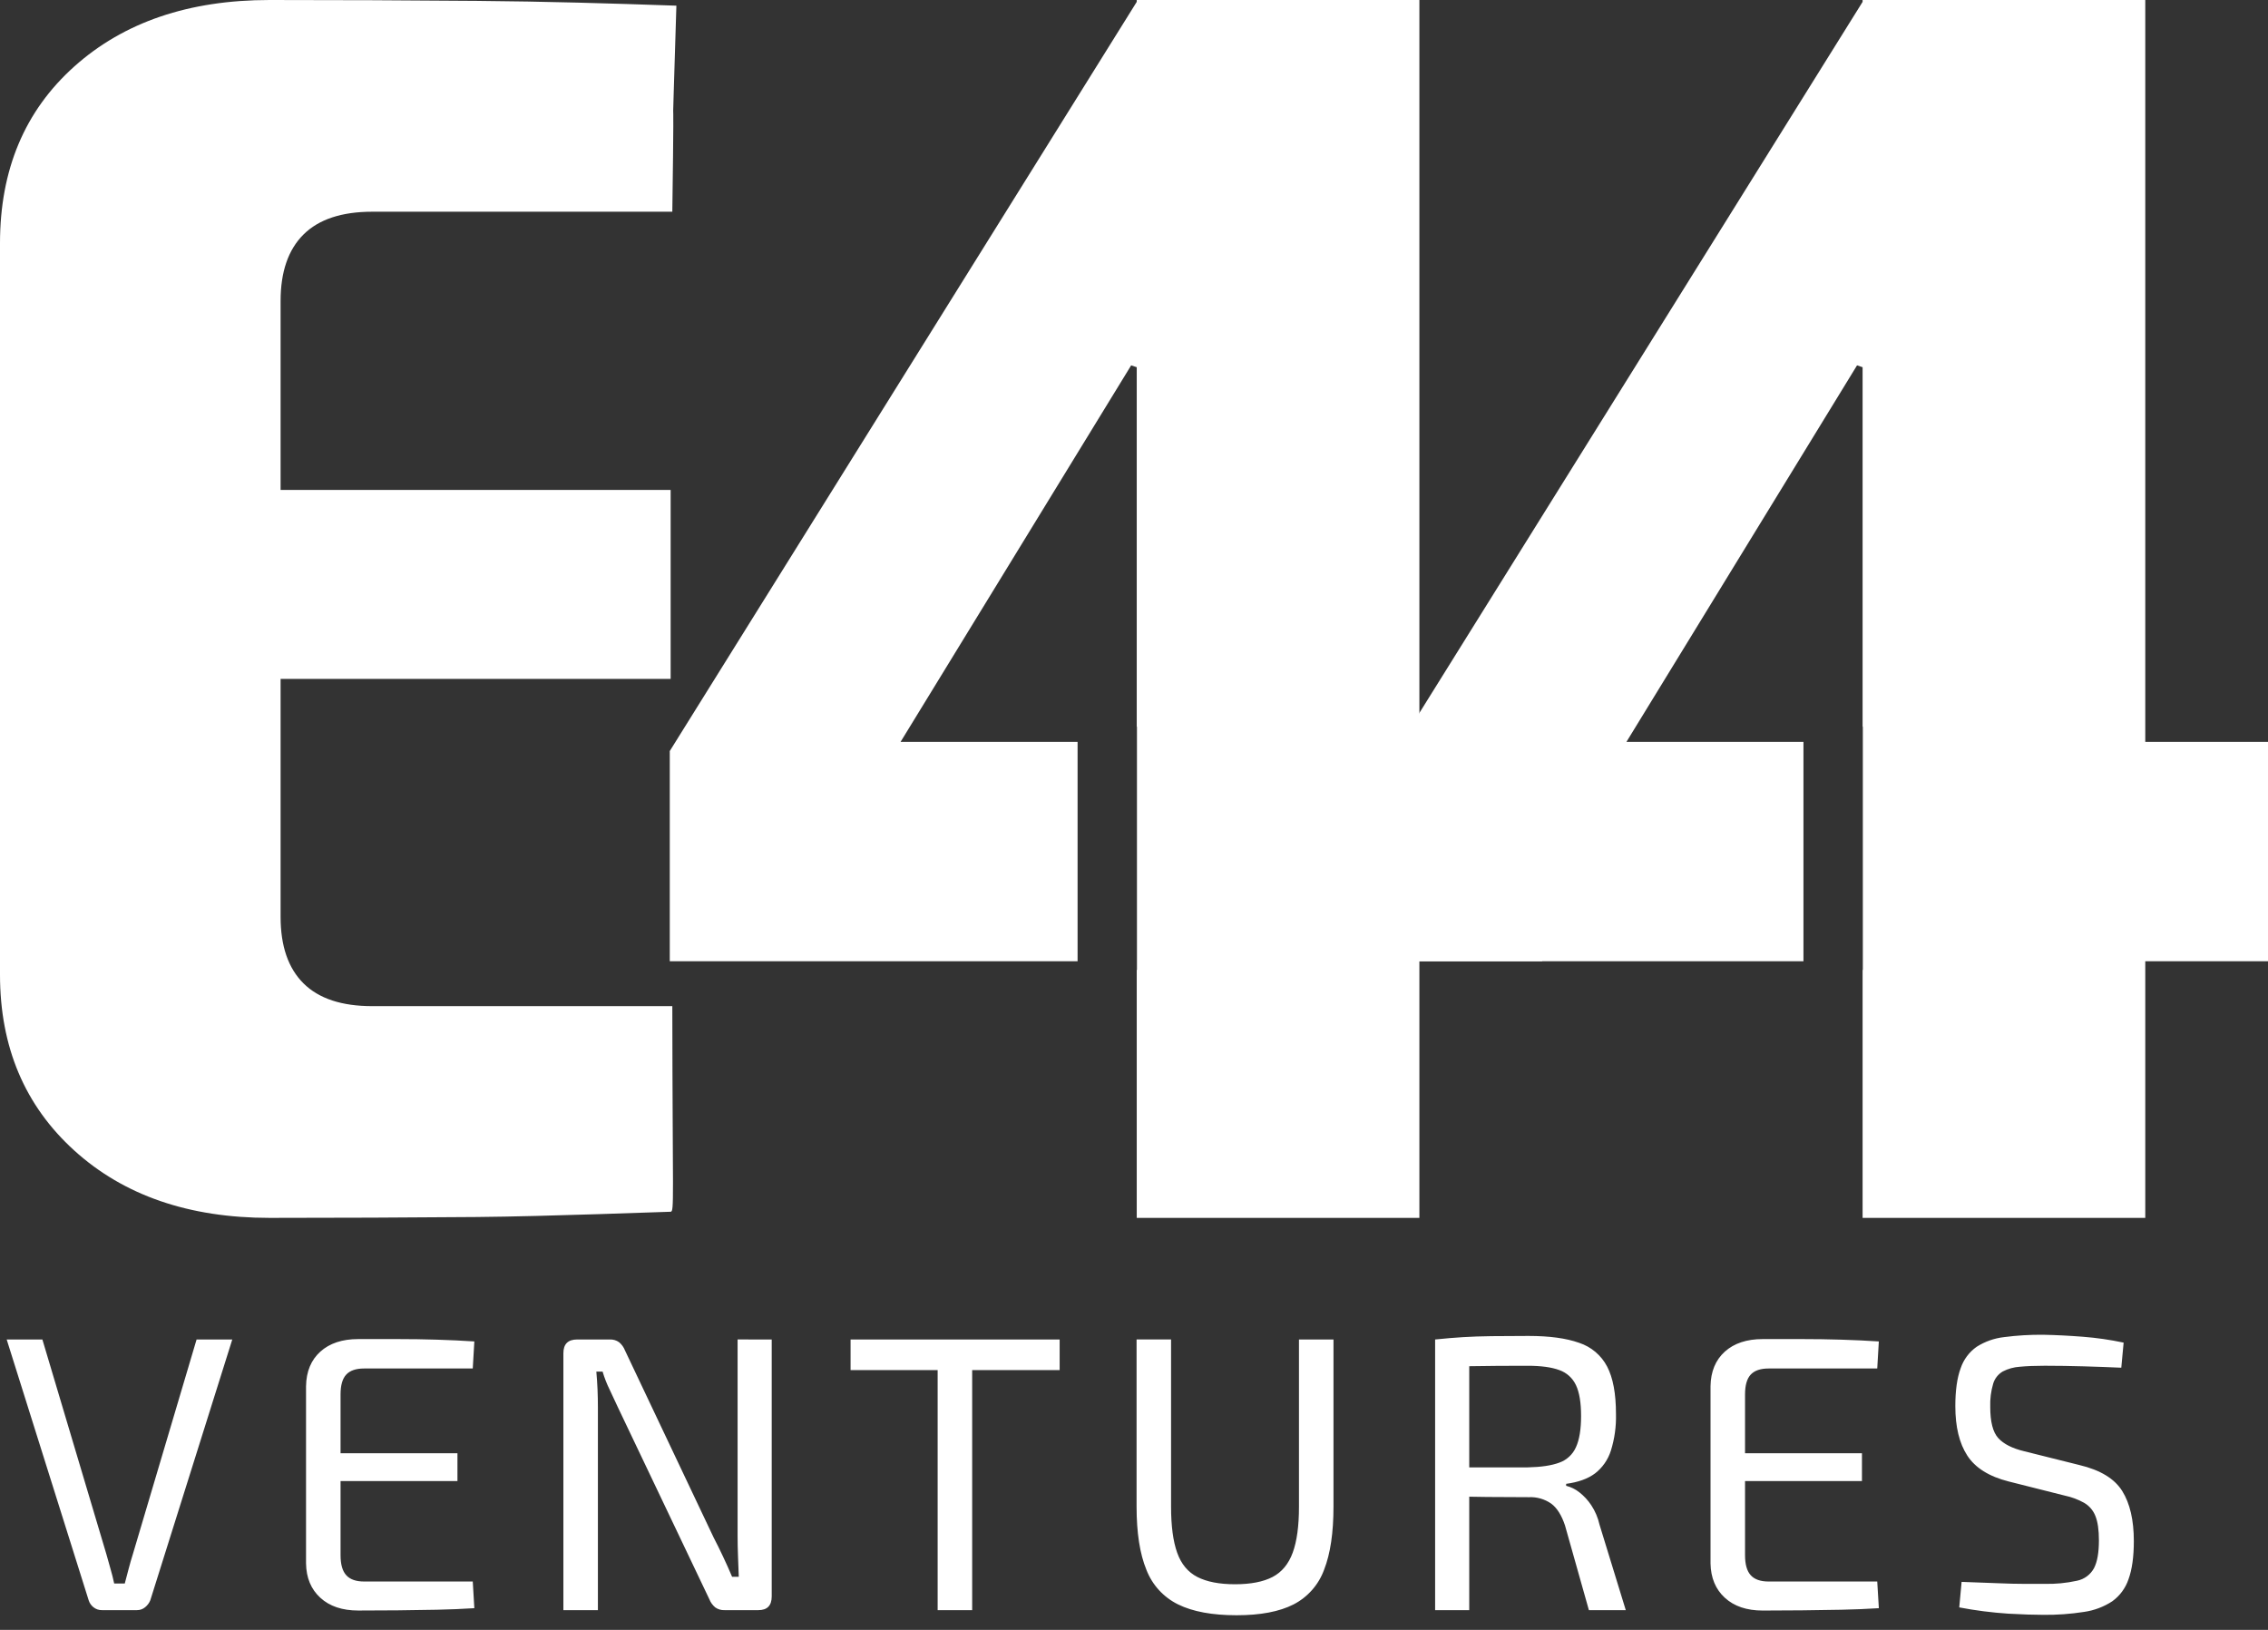 <svg xmlns="http://www.w3.org/2000/svg" width="96" height="69" viewBox="0 0 96 69" fill="none"><rect x="0" y="0" width="96" height="69" fill="#333333" stroke="none"/><path d="M9.832 56.706L6.361 67.749C6.315 67.862 6.24 67.962 6.145 68.039C6.048 68.121 5.924 68.166 5.796 68.164H4.318C4.186 68.168 4.056 68.123 3.953 68.039C3.859 67.964 3.79 67.863 3.754 67.749L0.283 56.706H1.794L4.501 65.789C4.557 66 4.615 66.207 4.676 66.412C4.736 66.617 4.789 66.824 4.833 67.035H5.282L5.448 66.404C5.503 66.193 5.564 65.983 5.63 65.773L8.321 56.706H9.832ZM15.162 56.689H16.831C17.39 56.689 17.944 56.697 18.492 56.714C19.04 56.73 19.568 56.755 20.078 56.789L20.011 57.934H15.411C15.068 57.934 14.816 58.02 14.656 58.192C14.495 58.364 14.415 58.643 14.415 59.031V65.839C14.415 66.227 14.495 66.509 14.656 66.686C14.816 66.863 15.068 66.952 15.411 66.952H20.011L20.078 68.081C19.568 68.114 19.04 68.136 18.492 68.147C17.944 68.158 17.39 68.167 16.831 68.172C16.272 68.178 15.716 68.18 15.162 68.18C14.487 68.18 13.953 68.001 13.56 67.641C13.166 67.281 12.964 66.797 12.954 66.188V58.681C12.965 58.062 13.167 57.574 13.56 57.22C13.953 56.866 14.487 56.689 15.162 56.689ZM13.252 61.522H19.363V62.7H13.252V61.522ZM32.665 56.706V67.583C32.665 67.97 32.477 68.164 32.1 68.164H30.672C30.53 68.171 30.39 68.13 30.274 68.048C30.162 67.954 30.076 67.834 30.024 67.699L26.155 59.578C26.055 59.357 25.939 59.108 25.806 58.831C25.685 58.585 25.585 58.33 25.507 58.067H25.242C25.264 58.311 25.281 58.56 25.292 58.814C25.303 59.069 25.308 59.324 25.308 59.578V68.164H23.847V57.287C23.847 56.9 24.041 56.706 24.428 56.706H25.807C25.949 56.699 26.089 56.739 26.205 56.822C26.317 56.915 26.402 57.035 26.455 57.171L30.208 65.092C30.329 65.324 30.46 65.587 30.598 65.881C30.737 66.174 30.867 66.465 30.988 66.752H31.271C31.26 66.454 31.249 66.16 31.238 65.872C31.227 65.585 31.221 65.296 31.221 65.008V56.705L32.665 56.706ZM41.15 56.706V68.164H39.689V56.706H41.15ZM44.853 56.706V58.001H36.003V56.706H44.853ZM56.444 56.706V63.78C56.444 64.887 56.312 65.778 56.046 66.454C55.815 67.089 55.353 67.614 54.751 67.923C54.153 68.228 53.351 68.38 52.343 68.38C51.314 68.38 50.489 68.228 49.869 67.923C49.251 67.621 48.771 67.096 48.524 66.453C48.247 65.778 48.109 64.887 48.109 63.78V56.705H49.569V63.78C49.569 64.599 49.655 65.249 49.827 65.731C49.998 66.213 50.284 66.556 50.683 66.761C51.081 66.965 51.613 67.068 52.277 67.068C52.941 67.068 53.47 66.965 53.863 66.761C54.256 66.556 54.541 66.213 54.718 65.731C54.895 65.249 54.984 64.599 54.983 63.78V56.706L56.444 56.706ZM64.698 56.556C65.583 56.556 66.297 56.653 66.84 56.847C67.352 57.014 67.778 57.375 68.027 57.852C68.276 58.328 68.401 58.997 68.401 59.861C68.415 60.387 68.342 60.911 68.185 61.413C68.064 61.796 67.83 62.132 67.513 62.377C67.208 62.604 66.801 62.75 66.292 62.817V62.9C66.495 62.951 66.684 63.044 66.849 63.174C67.046 63.328 67.217 63.513 67.355 63.722C67.52 63.972 67.639 64.251 67.704 64.544L68.816 68.164H67.255L66.243 64.577C66.099 64.145 65.905 63.838 65.662 63.656C65.385 63.463 65.052 63.366 64.715 63.382C64.04 63.382 63.453 63.379 62.955 63.373C62.456 63.368 62.041 63.359 61.709 63.348C61.377 63.337 61.111 63.332 60.913 63.332L60.962 62.12H64.665C65.23 62.108 65.676 62.042 66.002 61.92C66.159 61.865 66.302 61.778 66.423 61.665C66.544 61.553 66.641 61.416 66.708 61.264C66.852 60.949 66.924 60.509 66.924 59.944C66.924 59.38 66.852 58.945 66.708 58.641C66.639 58.492 66.541 58.359 66.42 58.249C66.299 58.139 66.157 58.055 66.002 58.001C65.676 57.88 65.23 57.819 64.665 57.819C63.758 57.819 62.974 57.824 62.316 57.836C61.657 57.847 61.211 57.852 60.979 57.852L60.746 56.706C61.167 56.662 61.56 56.629 61.925 56.607C62.291 56.584 62.692 56.571 63.13 56.565C63.566 56.559 64.089 56.556 64.698 56.556H64.698ZM62.19 56.706V68.164H60.746V56.706H62.19ZM74.611 56.689H76.28C76.839 56.689 77.393 56.697 77.941 56.714C78.489 56.73 79.017 56.755 79.527 56.789L79.46 57.934H74.861C74.518 57.934 74.266 58.02 74.105 58.192C73.945 58.364 73.864 58.643 73.864 59.031V65.839C73.864 66.227 73.944 66.509 74.105 66.686C74.265 66.863 74.517 66.952 74.861 66.952H79.46L79.528 68.081C79.018 68.114 78.49 68.136 77.942 68.147C77.394 68.158 76.84 68.167 76.281 68.172C75.722 68.178 75.166 68.18 74.612 68.181C73.937 68.181 73.403 68.001 73.01 67.641C72.617 67.281 72.415 66.797 72.403 66.188V58.681C72.414 58.062 72.616 57.574 73.009 57.22C73.402 56.866 73.937 56.689 74.612 56.689H74.611ZM72.702 61.522H78.813V62.7H72.702V61.522ZM86.485 56.506C87.028 56.517 87.587 56.545 88.162 56.59C88.743 56.635 89.32 56.718 89.889 56.839L89.79 57.901C89.314 57.879 88.788 57.86 88.212 57.843C87.636 57.827 87.083 57.818 86.552 57.818C86.142 57.818 85.79 57.832 85.497 57.86C85.245 57.876 84.999 57.944 84.775 58.059C84.579 58.173 84.434 58.357 84.368 58.574C84.273 58.895 84.231 59.228 84.243 59.562C84.243 60.193 84.356 60.633 84.584 60.882C84.811 61.131 85.178 61.317 85.687 61.439L88.013 62.02C88.899 62.23 89.505 62.598 89.831 63.123C90.158 63.649 90.321 64.355 90.321 65.241C90.321 65.905 90.246 66.442 90.097 66.852C89.971 67.229 89.73 67.557 89.407 67.79C89.047 68.025 88.639 68.179 88.212 68.239C87.641 68.328 87.063 68.37 86.485 68.363C86.109 68.363 85.619 68.347 85.016 68.314C84.316 68.268 83.62 68.18 82.931 68.048L83.031 66.968C83.684 66.99 84.21 67.01 84.609 67.026C85.007 67.043 85.35 67.051 85.638 67.051H86.535C87.001 67.064 87.466 67.019 87.921 66.918C88.072 66.887 88.213 66.823 88.337 66.731C88.46 66.64 88.562 66.522 88.635 66.387C88.774 66.121 88.843 65.728 88.843 65.208C88.843 64.765 88.793 64.422 88.694 64.178C88.603 63.945 88.436 63.749 88.22 63.622C87.963 63.479 87.686 63.375 87.398 63.315L85.024 62.717C84.194 62.507 83.609 62.141 83.272 61.621C82.934 61.101 82.765 60.403 82.765 59.529C82.765 58.864 82.84 58.33 82.99 57.926C83.113 57.557 83.352 57.236 83.671 57.013C84.02 56.792 84.414 56.653 84.825 56.606C85.375 56.534 85.93 56.501 86.485 56.506V56.506Z" fill="white"></path><path d="M90.805 51.558H78.84V41.061H78.85V30.765L78.84 30.761V15.546L78.605 15.467L68.844 31.407H76.337V40.695H58.847L58.139 33.296L78.84 0.079V0H90.805V31.407H96V40.695H90.805V51.558Z" fill="white"></path><path d="M60.08 51.558H48.116V41.061H48.125V30.765L48.116 30.761V15.546L47.88 15.467L38.119 31.407H45.612V40.695H28.35V31.795L48.116 0.079V0H60.08V31.407H65.276V40.695H60.08V51.558Z" fill="white"></path><path d="M11.412 3.27304e-09C14.31 3.27304e-09 17.234 0.012 20.184 0.037C23.134 0.062 25.783 0.141 28.63 0.24C28.382 8.6 28.575 0.817 28.458 8.963H15.759C14.465 8.963 13.495 9.284 12.848 9.926C12.201 10.568 11.877 11.507 11.877 12.741V38.817C11.877 40.051 12.201 40.99 12.848 41.632C13.495 42.274 14.465 42.595 15.759 42.594H28.458C28.467 50.805 28.548 51.298 28.387 51.298C28.226 51.298 23.134 51.496 20.184 51.521C17.234 51.545 14.31 51.558 11.412 51.558C7.996 51.558 5.24 50.607 3.144 48.706C1.048 46.804 0 44.323 0 41.261V10.297C0 7.185 1.048 4.692 3.144 2.815C5.24 0.938 7.996 -6.39892e-05 11.412 3.27304e-09ZM1.397 20.742H28.387V28.742H1.397V20.742Z" fill="white"></path></svg>